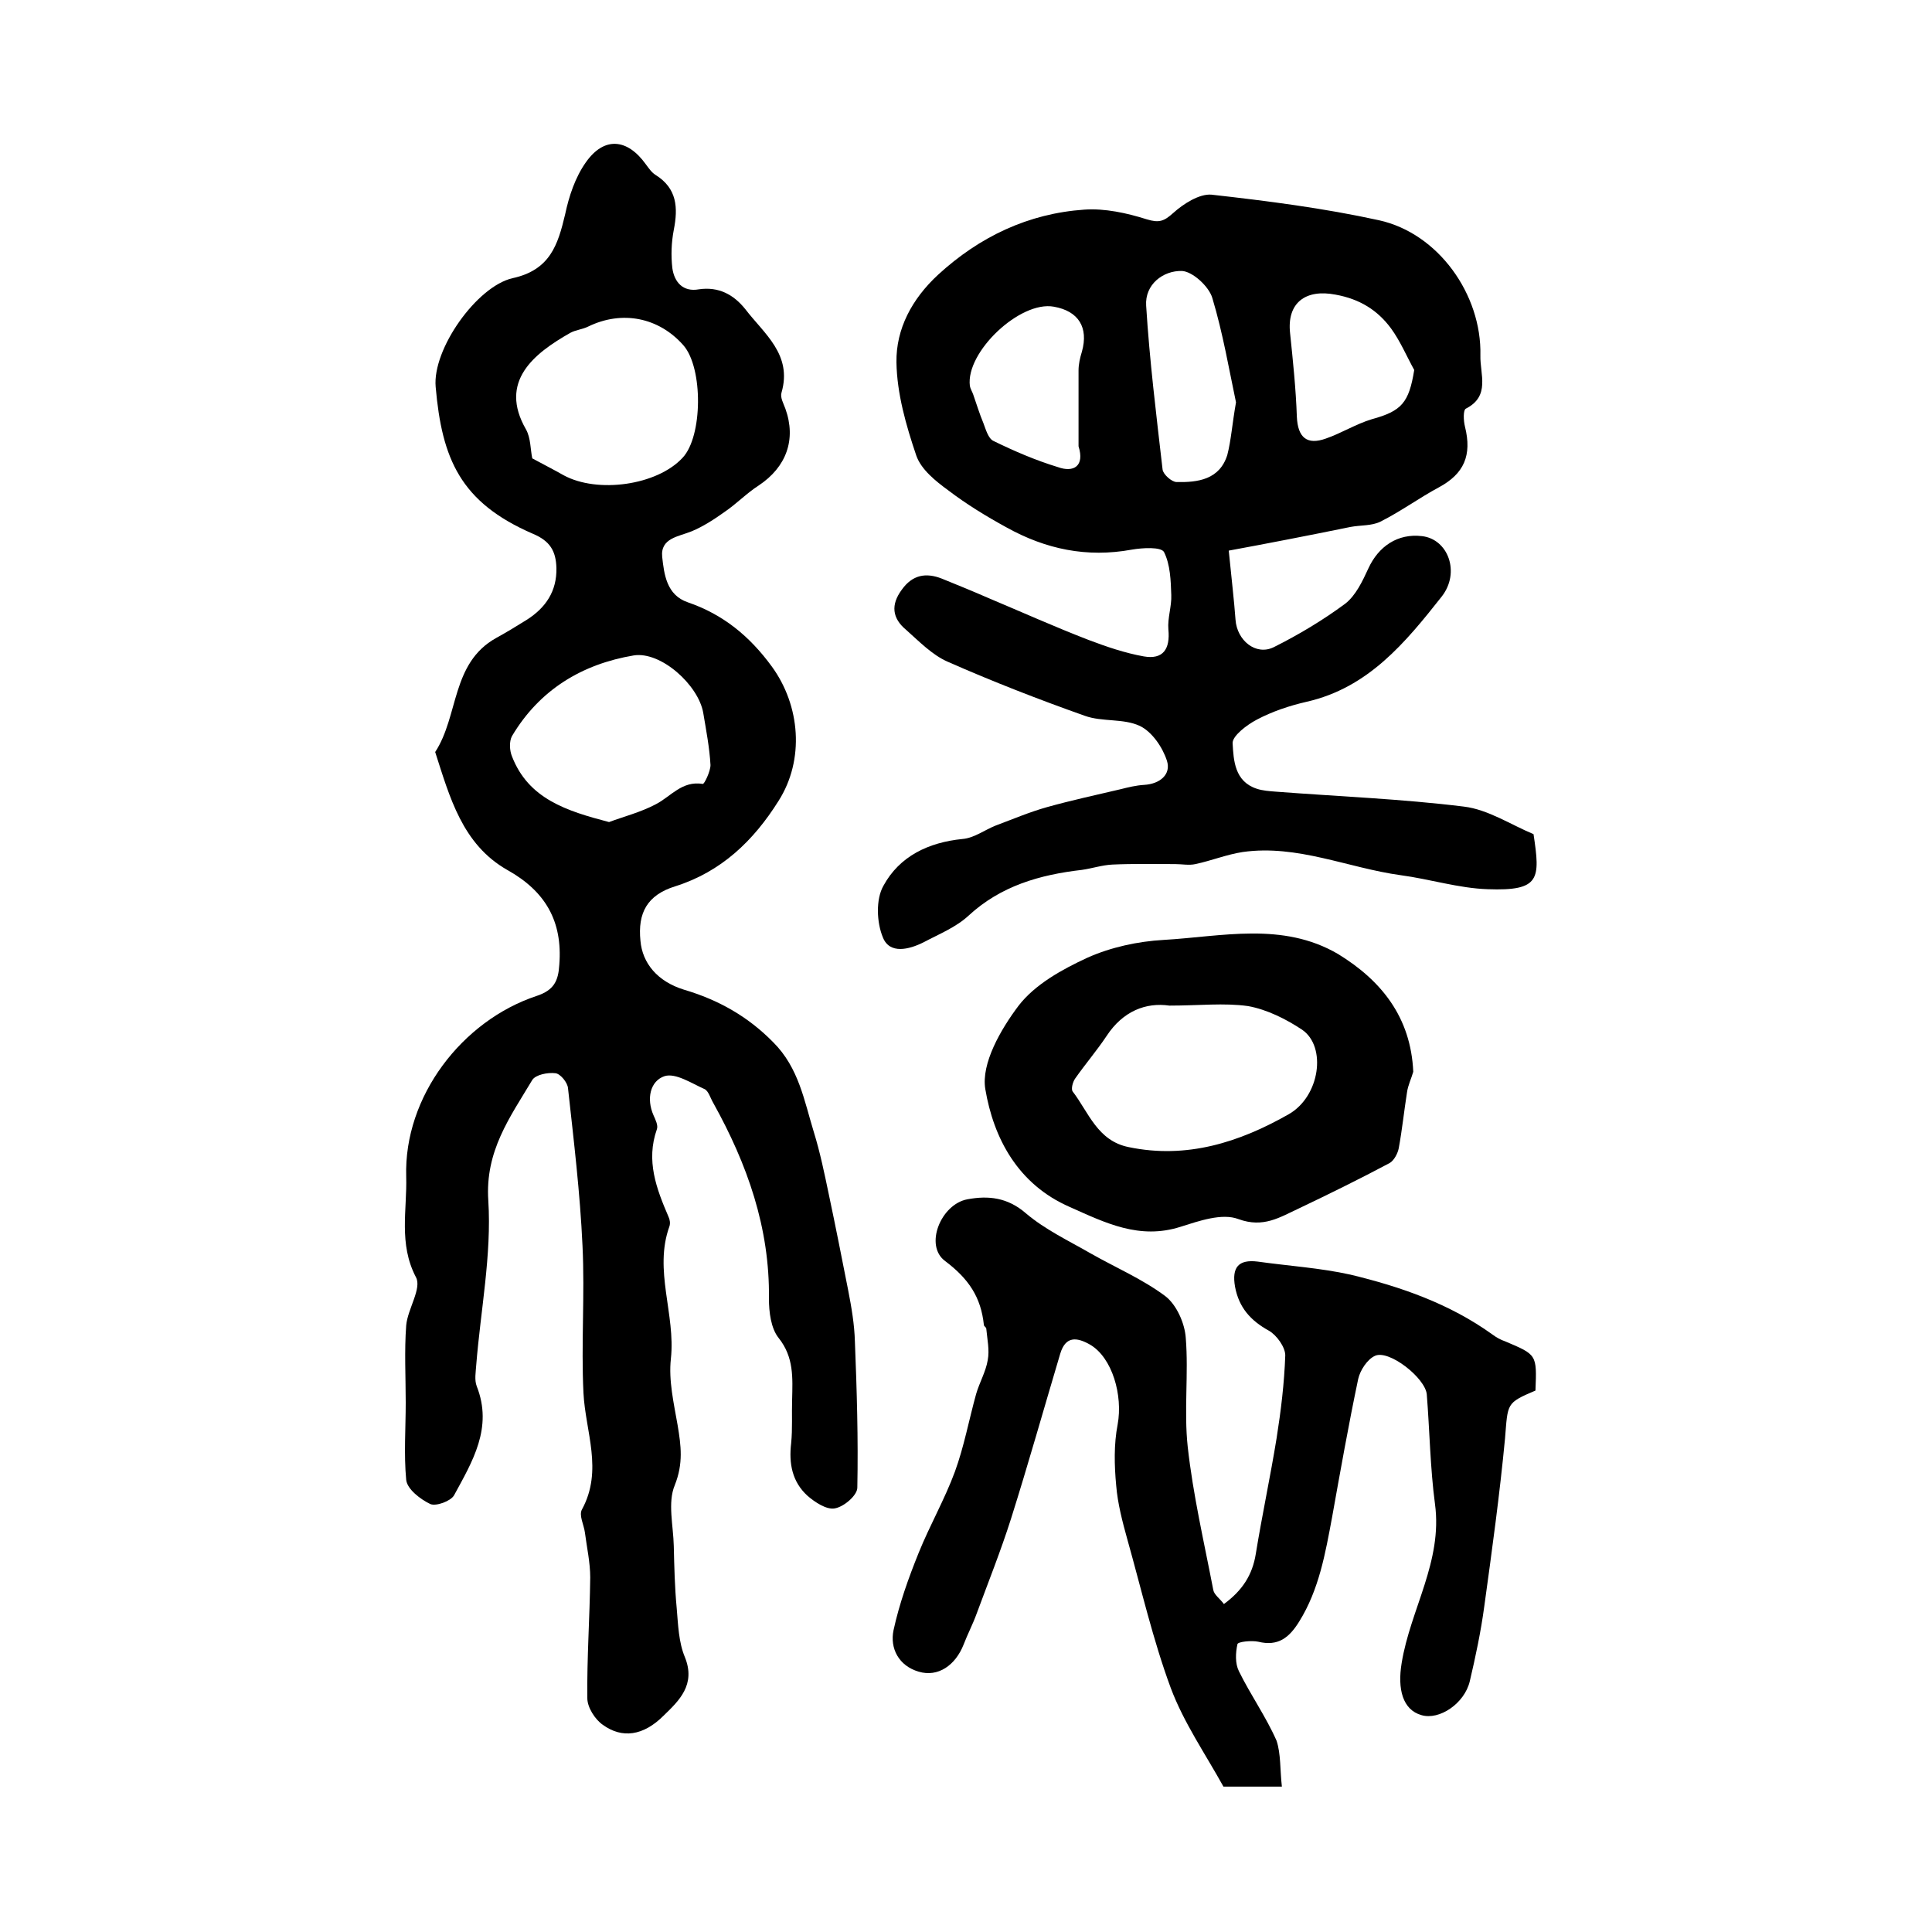 <?xml version="1.0" encoding="utf-8"?>
<!-- Generator: Adobe Illustrator 22.0.0, SVG Export Plug-In . SVG Version: 6.00 Build 0)  -->
<svg version="1.1" id="图层_1" xmlns="http://www.w3.org/2000/svg" xmlns:xlink="http://www.w3.org/1999/xlink" x="0px" y="0px"
	 viewBox="0 0 400 400" style="enable-background:new 0 0 400 400;" xml:space="preserve">
<style type="text/css">
	.st0{fill:#FFFFFF;}
</style>
<g>
	
	<path d="M84,290.4c0-5.3-0.3-10.7,0.1-16c0.3-3.4,3.3-7.7,2-10c-3.6-6.9-1.8-13.9-2-20.8c-0.5-16.6,11.6-32.3,27-37.4
		c3.6-1.2,4.5-3.1,4.7-6.5c0.7-9-2.9-15.2-10.8-19.6c-9.3-5.3-11.9-15.1-14.9-24.4c4.9-7.5,3.3-18.4,12.6-23.6
		c2.2-1.2,4.3-2.5,6.4-3.8c3.9-2.5,6.2-5.9,6.1-10.7c-0.1-3.5-1.3-5.6-4.9-7.1c-15-6.5-18.8-15.5-20.1-30.4
		c-0.7-7.8,8.5-20.8,15.9-22.5c7.8-1.7,9.4-6.9,10.9-13.2c0.8-3.8,2.1-7.7,4.3-10.8c3.8-5.4,8.6-4.9,12.4,0.4c0.6,0.8,1.2,1.7,2,2.2
		c4.5,2.8,4.7,6.8,3.8,11.4c-0.5,2.6-0.6,5.3-0.3,7.9c0.4,2.9,2.2,5,5.5,4.4c4.1-0.6,7.2,1.1,9.6,4.1c3.9,5.1,9.8,9.4,7.5,17.3
		c-0.3,1,0.4,2.2,0.8,3.3c2.3,6.4,0.2,12.1-5.5,15.9c-2.5,1.6-4.6,3.8-7.1,5.5c-2.1,1.5-4.4,3-6.8,4c-2.7,1.1-6.5,1.4-6.1,5.3
		c0.4,3.6,0.9,7.9,5.3,9.4c7.3,2.5,12.8,7,17.4,13.3c5.9,8.1,6.8,19.3,1.4,27.8c-5.2,8.3-11.9,14.7-21.4,17.7
		c-5.8,1.8-7.8,5.5-7.2,11.3c0.4,4.6,3.5,8.4,9,10.1c7.1,2.1,13.2,5.5,18.5,10.9c5.3,5.3,6.4,12.1,8.4,18.6
		c1.3,4.2,2.2,8.6,3.1,12.9c1.4,6.6,2.7,13.2,4,19.8c0.7,3.6,1.3,7.1,1.4,10.7c0.4,10.1,0.7,20.1,0.5,30.2c0,1.6-2.8,4-4.7,4.3
		c-1.7,0.3-4.1-1.3-5.6-2.6c-3.2-2.9-3.9-6.7-3.4-10.9c0.3-3,0.1-6,0.2-9c0.1-4.5,0.4-8.8-2.8-12.8c-1.6-2-2-5.4-2-8.1
		c0.2-14.7-4.5-27.9-11.5-40.5c-0.6-1-1-2.5-1.8-2.9c-2.7-1.2-6-3.4-8.3-2.7c-3,1-3.8,4.7-2.3,8.1c0.4,0.9,1,2.1,0.7,2.9
		c-2.3,6.5-0.1,12.3,2.4,18.1c0.3,0.6,0.4,1.4,0.2,2c-3.3,9.1,1.3,18.2,0.3,27.4c-0.5,4.5,0.6,9.2,1.4,13.8
		c0.7,4.2,1.2,7.9-0.6,12.4c-1.5,3.6-0.3,8.3-0.2,12.6c0.1,4.3,0.2,8.6,0.6,12.8c0.3,3.5,0.4,7.1,1.7,10.2c2.3,5.7-1.2,9-4.4,12.1
		c-4.2,4.2-8.6,4.8-12.6,1.9c-1.6-1.1-3.2-3.6-3.2-5.5c-0.1-8.3,0.5-16.6,0.6-25c0-3.1-0.7-6.2-1.1-9.3c-0.2-1.6-1.3-3.6-0.6-4.8
		c4.4-8.1,0.7-16.1,0.3-24.1c-0.5-10.1,0.3-20.3-0.2-30.5c-0.5-10.9-1.8-21.7-3-32.6c-0.1-1.2-1.6-3-2.6-3.1
		c-1.6-0.2-4.1,0.3-4.8,1.4c-4.6,7.7-9.8,14.7-9.1,25c0.7,11.2-1.6,22.7-2.5,34c-0.1,1.5-0.4,3.1,0.1,4.4c3.4,8.6-0.9,15.6-4.7,22.6
		c-0.7,1.2-3.7,2.3-4.9,1.8c-2.1-1-4.8-3.1-5-5C83.6,301.1,84,295.7,84,290.4z M110.2,94.9c2.2,1.2,4.4,2.3,6.5,3.5
		c7,3.8,19.3,2.1,24.6-3.6c4.2-4.4,4.3-18.6,0.2-23.3c-5.1-5.8-12.7-7.3-19.7-3.9c-1.2,0.6-2.6,0.7-3.7,1.3
		c-7.6,4.3-14.9,10.1-9.2,20C109.9,90.7,109.8,93,110.2,94.9z M126.1,170.2c2.9-1.1,6.5-2,9.7-3.7c3.1-1.6,5.4-4.9,9.7-4.2
		c0.3,0.1,1.6-2.6,1.6-3.9c-0.2-3.6-0.9-7.2-1.5-10.8c-1-5.8-8.8-12.8-14.4-11.9c-10.7,1.8-19.5,7.1-25.2,16.7c-0.6,1.1-0.5,3,0,4.2
		C109.4,165.4,117.3,167.9,126.1,170.2z"/>
	<path d="M254.4,114c0.6,6.1,1.1,10.2,1.4,14.3c0.3,4.3,4.2,7.5,7.9,5.7c5.2-2.6,10.2-5.6,14.8-9c2.2-1.7,3.6-4.7,4.8-7.3
		c2.1-4.6,6.1-7.3,11.1-6.7c5.4,0.6,8,7.5,4.1,12.5c-7.5,9.5-15.2,18.9-28,21.8c-3.5,0.8-7.1,2-10.3,3.7c-2.1,1.1-5.1,3.4-5,4.9
		c0.2,3.5,0.4,7.9,5,9.4c1.2,0.4,2.6,0.5,3.9,0.6c13,1,26.1,1.5,39,3.1c5,0.6,9.8,3.8,14.4,5.7c1.4,9.3,1.4,11.8-9.5,11.4
		c-6-0.2-12-2.1-18-2.9c-10.9-1.5-21.4-6.4-32.7-4.8c-3.3,0.5-6.5,1.8-9.8,2.5c-1.3,0.3-2.8,0-4.2,0c-4.3,0-8.7-0.1-13,0.1
		c-2.1,0.1-4.2,0.8-6.3,1.1c-8.7,1-16.8,3.3-23.5,9.5c-2.6,2.4-6.1,3.8-9.3,5.5c-3,1.5-7,2.5-8.4-1c-1.3-3.1-1.5-7.9,0.1-10.7
		c3.3-6.1,9.3-9,16.4-9.7c2.4-0.2,4.6-1.9,6.9-2.8c3.5-1.3,7-2.8,10.6-3.8c5-1.4,10.1-2.5,15.2-3.7c1.6-0.4,3.2-0.8,4.9-0.9
		c3.3-0.2,5.6-2.2,4.7-5c-0.9-2.8-3.1-6-5.6-7.2c-3.4-1.6-7.8-0.8-11.4-2.1c-9.6-3.4-19.1-7.1-28.4-11.2c-3.2-1.4-5.9-4.2-8.6-6.6
		c-2.9-2.4-3.2-5.2-0.9-8.3c2.2-3.1,5-3.6,8.3-2.3c3.2,1.3,6.4,2.6,9.6,4c6.9,2.9,13.8,6,20.8,8.7c3.7,1.4,7.5,2.7,11.4,3.4
		c4,0.7,5.5-1.5,5.1-5.6c-0.2-2.3,0.7-4.8,0.6-7.1c-0.1-3-0.2-6.3-1.5-8.9c-0.6-1.1-4.4-0.9-6.7-0.5c-9.3,1.7-17.8-0.1-25.9-4.6
		c-4.2-2.3-8.3-4.8-12.1-7.7c-2.6-1.9-5.6-4.3-6.6-7.2c-2.1-6.2-4-12.8-4.1-19.3c-0.1-6.9,3.2-13.1,8.6-18.1
		c8.6-7.9,18.7-12.7,30.3-13.5c4.2-0.3,8.8,0.7,12.9,2c2.6,0.8,3.6,0.4,5.5-1.3c2.1-1.9,5.4-4,7.9-3.8c11.6,1.3,23.3,2.8,34.7,5.3
		c12.3,2.7,21.3,15.4,21,28c-0.1,3.9,2.1,8.4-3,11c-0.6,0.3-0.5,2.5-0.2,3.7c1.5,6-0.2,9.8-5.4,12.6c-4.1,2.2-7.9,5-12.1,7.1
		c-1.8,0.9-4.1,0.7-6.2,1.1C270.8,110.9,262,112.6,254.4,114z M255.9,83.3c-1.4-6.6-2.7-14.3-4.9-21.6c-0.7-2.4-4.1-5.5-6.3-5.6
		c-3.9-0.1-7.7,2.8-7.4,7.2c0.7,11.3,2.1,22.6,3.4,33.9c0.1,1,1.9,2.6,2.9,2.6c4.4,0.1,8.9-0.5,10.5-5.6
		C254.9,91.1,255.1,87.8,255.9,83.3z M223.3,92.4c0-5.2,0-10.4,0-15.7c0-1.3,0.3-2.6,0.7-3.9c1.4-5-0.7-8.4-5.8-9.3
		c-7-1.3-18.3,9.4-17.4,16.4c0.1,0.6,0.5,1.2,0.7,1.8c0.7,2,1.3,4,2.1,5.9c0.5,1.3,1,3.2,2.1,3.7c4.3,2.1,8.7,4,13.3,5.4
		C222.3,97.9,224.6,96.5,223.3,92.4z M292.8,76.6c-1.6-2.9-2.9-6-4.8-8.6c-2.8-3.8-6.5-6.1-11.5-7c-6.2-1.2-10.1,1.7-9.4,8
		c0.6,5.8,1.2,11.5,1.4,17.3c0.2,4.3,2.1,5.9,6,4.5c3.2-1.1,6.2-3,9.5-4C290.2,85.1,291.7,83.4,292.8,76.6z"/>
	<path d="M265.4,369.9c-5.1,0-8.4,0-12.1,0c-3.7-6.7-8.2-13.2-10.9-20.4c-3.7-10-6.1-20.5-9-30.8c-1-3.6-2-7.4-2.3-11.1
		c-0.4-4.2-0.5-8.6,0.3-12.7c1.1-6-1.1-13.8-5.7-16.5c-2.8-1.6-5.1-1.8-6.2,1.9c-3.4,11.4-6.6,22.8-10.2,34.2
		c-2.1,6.6-4.7,13.1-7.1,19.6c-0.8,2.2-1.9,4.3-2.7,6.4c-1.7,4.3-5.3,6.8-9.3,5.6c-4.1-1.2-6-4.8-5.2-8.6c1.2-5.5,3.1-10.8,5.2-16
		c2.3-5.7,5.4-11.1,7.5-16.8c1.9-5.2,2.9-10.7,4.4-16.1c0.7-2.4,2-4.6,2.4-7c0.4-2.1-0.1-4.3-0.3-6.5c0-0.3-0.5-0.5-0.5-0.8
		c-0.6-5.7-3.1-9.5-8-13.2c-4.4-3.2-0.9-11.8,4.6-12.8c4.3-0.8,8.3-0.4,12.1,2.9c4,3.4,8.9,5.7,13.4,8.3c5.1,2.9,10.7,5.3,15.4,8.8
		c2.4,1.8,4.1,5.7,4.3,8.7c0.6,7.4-0.4,15.1,0.4,22.5c1.1,10,3.4,19.8,5.3,29.7c0.2,1,1.3,1.7,2.2,2.9c3.8-2.8,5.9-6,6.6-10.4
		c1.3-8,3-15.9,4.3-23.9c0.9-5.7,1.6-11.4,1.8-17.2c0-1.7-1.8-4.2-3.4-5.1c-3.8-2.1-6.2-4.8-7-9.1c-0.7-4,0.7-5.7,4.7-5.2
		c6.4,0.9,12.9,1.3,19.2,2.7c10.4,2.5,20.5,6,29.4,12.4c0.8,0.6,1.7,1.1,2.6,1.4c6.6,2.8,6.6,2.7,6.3,10.2c-6.1,2.6-5.7,2.6-6.3,9.9
		c-1.1,11.6-2.7,23.2-4.3,34.8c-0.7,5.2-1.8,10.4-3,15.5c-1.1,4.6-6.3,8.1-10,7c-3.9-1.1-5-5.4-4.1-10.8c1.8-11.1,8.5-21,6.9-32.9
		c-1-7.5-1.1-15.2-1.7-22.7c-0.3-3.4-7.8-9.3-10.7-8c-1.6,0.7-3.1,3-3.5,4.8c-2,9.5-3.7,19.1-5.4,28.6c-1.4,7.5-2.7,15-6.8,21.6
		c-2.1,3.4-4.4,5.2-8.5,4.2c-1.4-0.3-4.2,0-4.3,0.5c-0.4,1.8-0.5,4,0.3,5.6c2.4,4.9,5.6,9.4,7.8,14.4
		C265.2,363.1,265,366.4,265.4,369.9z"/>
	<path d="M292.6,221.9c-0.4,1.4-1.1,2.8-1.3,4.3c-0.6,3.8-1,7.7-1.7,11.5c-0.2,1.1-1,2.6-1.9,3.1c-6.2,3.3-12.5,6.4-18.8,9.4
		c-3.9,1.8-7.3,4.1-12.5,2.2c-3.4-1.3-8.2,0.4-12,1.6c-8.5,2.7-15.5-0.8-22.9-4.1c-10.8-4.7-15.8-14.3-17.5-24.4
		c-0.9-5.3,3.2-12.4,6.9-17.3c3.4-4.4,9-7.5,14.2-9.9c4.9-2.2,10.5-3.4,15.8-3.7c12.1-0.7,24.6-3.8,36.1,2.9
		C286,203,292.1,210.6,292.6,221.9z M242.1,208.2c-4.8-0.7-9.6,1.1-13,6.3c-2,3-4.4,5.8-6.5,8.8c-0.5,0.7-0.9,2.2-0.5,2.7
		c3.3,4.3,5.1,10.2,11.6,11.5c12,2.5,22.9-1,33.1-6.8c6.5-3.7,7.9-14,2.8-17.5c-3.3-2.2-7.3-4.2-11.2-4.9
		C253.4,207.6,248.3,208.2,242.1,208.2z"/>
	
	
	
	
	
	
</g>
</svg>
